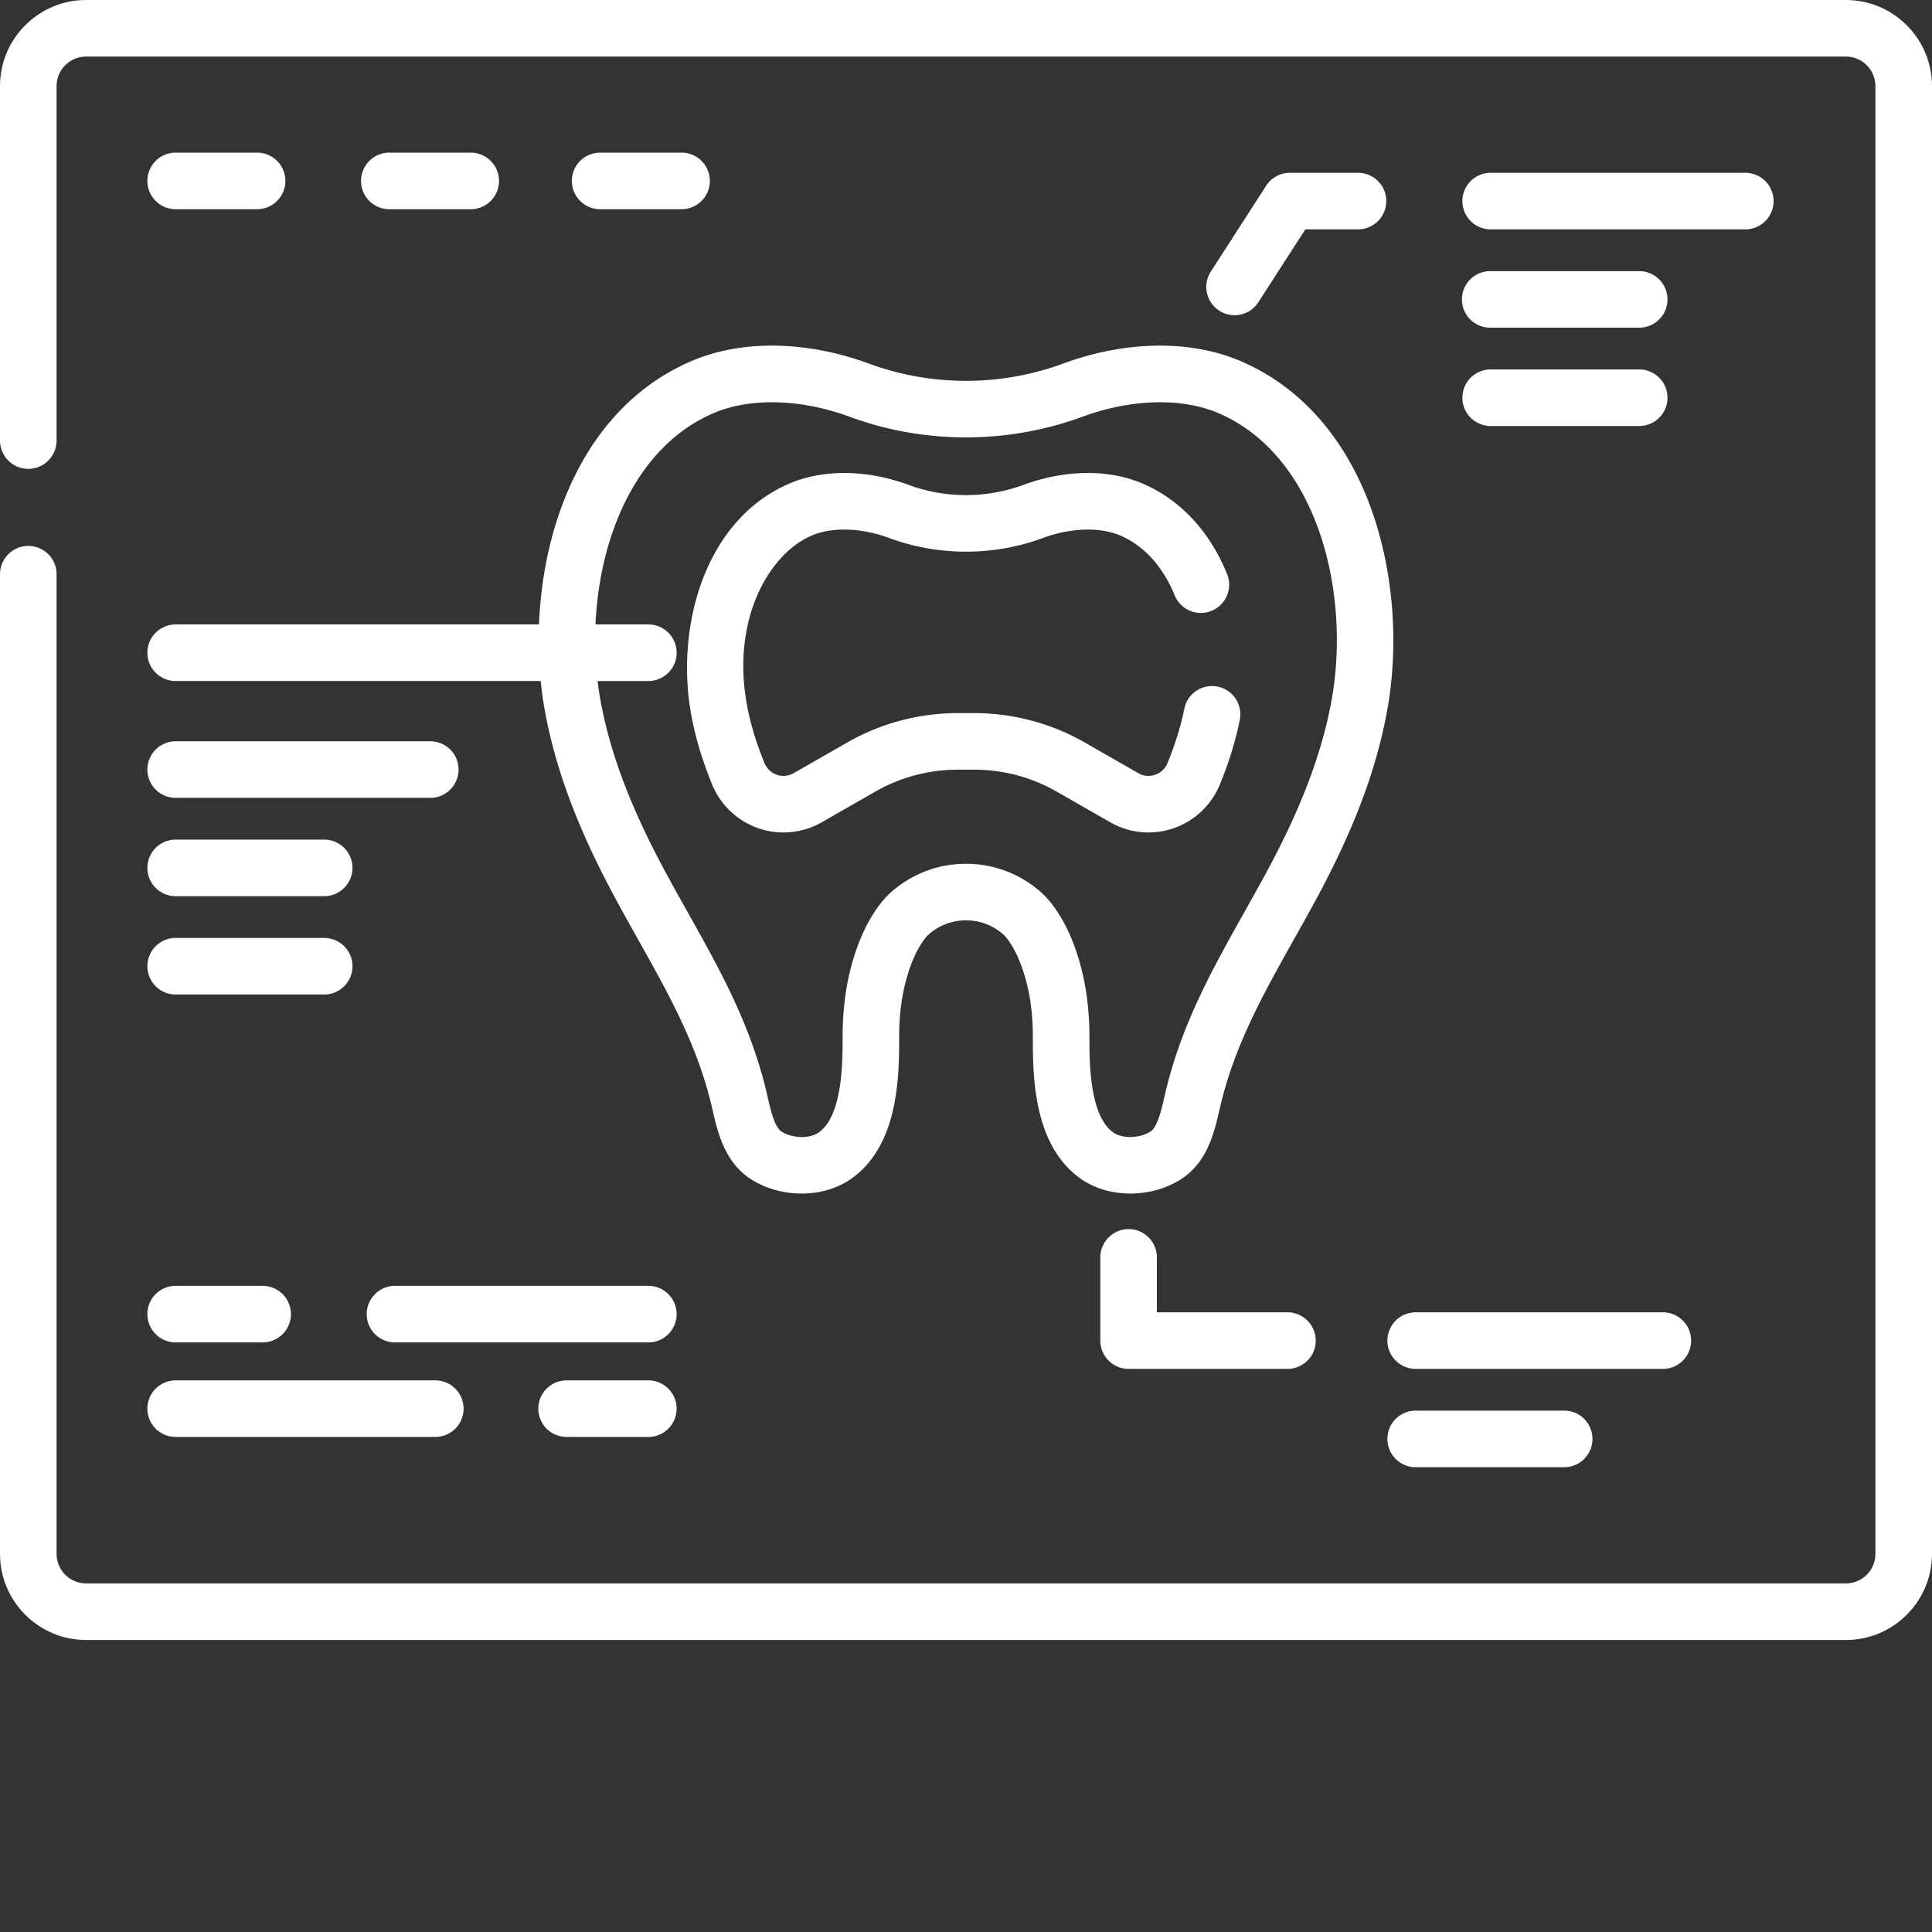 <svg xmlns="http://www.w3.org/2000/svg" xmlns:xlink="http://www.w3.org/1999/xlink" width="512" height="512" x="0" y="0" viewBox="0 0 512 512" style="enable-background:new 0 0 512 512" xml:space="preserve" class=""><rect x="0" y="0" width="512" height="512" fill="#333333" stroke="none"/><g><path d="M327.172 83.531c2.46 0 4.871-1.21 6.305-3.437l12.453-19.309h13.953a7.495 7.495 0 0 0 7.496-7.496 7.495 7.495 0 0 0-7.496-7.496h-18.04a7.496 7.496 0 0 0-6.3 3.434l-14.664 22.746a7.493 7.493 0 0 0 2.238 10.359 7.447 7.447 0 0 0 4.055 1.2zM395.043 60.785h67.477a7.495 7.495 0 0 0 7.496-7.496 7.495 7.495 0 0 0-7.496-7.496h-67.477a7.495 7.495 0 0 0-7.496 7.496 7.495 7.495 0 0 0 7.496 7.496zM395.043 86.84h39.363a7.494 7.494 0 1 0 0-14.988h-39.363a7.495 7.495 0 1 0 0 14.988zM395.043 112.898h39.363c4.14 0 7.496-3.359 7.496-7.496a7.495 7.495 0 0 0-7.496-7.496h-39.363a7.495 7.495 0 0 0-7.496 7.496 7.498 7.498 0 0 0 7.496 7.496zM188.73 207.914a20.46 20.46 0 0 0 12.278 11.59 20.419 20.419 0 0 0 16.766-1.59l14.203-8.137a44.011 44.011 0 0 1 21.824-5.804h4.398a44 44 0 0 1 21.824 5.804l14.207 8.137a20.407 20.407 0 0 0 16.762 1.59 20.46 20.46 0 0 0 12.278-11.59c2.437-5.941 4.164-11.547 5.285-17.133a7.495 7.495 0 0 0-5.88-8.824 7.49 7.49 0 0 0-8.82 5.875c-.93 4.637-2.386 9.348-4.457 14.395-.816 1.996-2.406 2.796-3.277 3.097-.867.297-2.594.637-4.445-.422l-14.203-8.136a59.013 59.013 0 0 0-29.274-7.786h-4.398a58.987 58.987 0 0 0-29.27 7.786l-14.207 8.136c-1.851 1.055-3.578.715-4.441.422a5.408 5.408 0 0 1-3.281-3.101c-2.258-5.508-3.797-10.637-4.704-15.684-4.02-22.41 5.836-39.7 17.149-44.586 5.441-2.355 13.148-2.121 20.61.629.616.23 1.241.445 1.87.656 11.914 3.942 25.036 3.942 36.95 0a55.31 55.31 0 0 0 1.867-.656c7.46-2.746 15.164-2.984 20.613-.629 7.926 3.426 12.195 10.535 14.379 15.895a7.496 7.496 0 0 0 13.883-5.656c-4.645-11.399-12.364-19.7-22.317-24-9.023-3.903-20.593-3.782-31.742.324-.46.172-.93.336-1.394.488-8.875 2.937-18.653 2.937-27.524 0a42.427 42.427 0 0 1-1.402-.488c-11.149-4.106-22.719-4.227-31.742-.325-22.48 9.715-30.07 38.04-25.953 60.993 1.093 6.101 2.921 12.23 5.585 18.73zm0 0" fill="#ffffff" opacity="1" data-original="#000000" class=""></path><path d="M489.18 0H22.82C10.238 0 0 10.238 0 22.824v93.938c0 4.14 3.355 7.496 7.496 7.496s7.496-3.356 7.496-7.496V22.824c0-4.32 3.512-7.832 7.828-7.832h466.36c4.316 0 7.828 3.512 7.828 7.832v388.973c0 4.316-3.512 7.828-7.828 7.828H22.82c-4.316 0-7.828-3.512-7.828-7.828V152.168c0-4.137-3.355-7.496-7.496-7.496S0 148.032 0 152.168v259.629c0 12.582 10.238 22.82 22.82 22.82h466.36c12.582 0 22.82-10.238 22.82-22.82V22.824C512 10.238 501.762 0 489.18 0zm0 0" fill="#ffffff" opacity="1" data-original="#000000" class=""></path><path d="M46.55 55.441H68.13a7.495 7.495 0 0 0 7.496-7.496 7.498 7.498 0 0 0-7.496-7.496H46.55a7.494 7.494 0 0 0-7.492 7.496 7.494 7.494 0 0 0 7.492 7.496zM124.75 55.441a7.495 7.495 0 0 0 7.496-7.496 7.498 7.498 0 0 0-7.496-7.496h-21.578a7.498 7.498 0 0 0-7.496 7.496 7.495 7.495 0 0 0 7.496 7.496zM180.621 55.441a7.495 7.495 0 0 0 7.496-7.496 7.498 7.498 0 0 0-7.496-7.496h-21.578a7.498 7.498 0 0 0-7.496 7.496 7.495 7.495 0 0 0 7.496 7.496zM46.55 355.754h23.052a7.495 7.495 0 0 0 7.496-7.496 7.495 7.495 0 0 0-7.496-7.496H46.55a7.492 7.492 0 0 0-7.492 7.496 7.494 7.494 0 0 0 7.492 7.496zM171.82 365.816h-21.578a7.495 7.495 0 1 0 0 14.989h21.578a7.494 7.494 0 1 0 0-14.989zM46.55 380.805h68.817a7.494 7.494 0 1 0 0-14.989H46.551a7.492 7.492 0 0 0-7.492 7.496 7.494 7.494 0 0 0 7.492 7.493zM171.82 340.762h-67.144a7.495 7.495 0 0 0-7.496 7.496 7.495 7.495 0 0 0 7.496 7.496h67.144a7.495 7.495 0 0 0 7.496-7.496 7.495 7.495 0 0 0-7.496-7.496zM46.55 180.473h96.743a98.016 98.016 0 0 0 1.047 7.57c2.836 15.816 8.906 31.934 19.101 50.719 1.871 3.453 3.778 6.851 5.621 10.136 8.016 14.286 15.586 27.778 19.418 43.739.125.508.247 1.031.368 1.566 1.351 5.871 3.203 13.914 10.308 18.387 3.934 2.472 8.645 3.71 13.285 3.71 4.633 0 9.196-1.234 12.829-3.702 13.015-8.844 13.015-27.68 13.015-37.797 0-5.621.61-10.582 1.867-15.16 1.282-4.676 2.934-8.286 5.055-11.024.512-.668 1.29-1.37 2.238-2.035 5.118-3.586 11.993-3.582 17.106-.004.953.668 1.726 1.371 2.238 2.04 2.121 2.741 3.774 6.347 5.059 11.023 1.257 4.582 1.867 9.539 1.867 15.16 0 10.12 0 28.953 13.012 37.797 7.273 4.941 18.257 4.937 26.117-.008 7.105-4.473 8.957-12.516 10.304-18.387.125-.535.247-1.058.368-1.566 3.836-15.961 11.406-29.453 19.418-43.739a826.822 826.822 0 0 0 5.625-10.136c10.195-18.785 16.265-34.903 19.101-50.719 3.07-17.121 1.649-36.121-3.902-52.117-6.703-19.328-18.746-33.215-34.824-40.164-13.332-5.762-30.559-5.54-47.254.61-.47.171-.938.339-1.41.503-15.653 5.402-32.891 5.402-48.536 0a75.251 75.251 0 0 1-1.414-.504c-16.699-6.148-33.922-6.375-47.254-.61-16.078 6.95-28.12 20.837-34.824 40.165-3.183 9.172-5.004 19.332-5.402 29.558H46.55a7.492 7.492 0 0 0-7.491 7.496 7.494 7.494 0 0 0 7.492 7.493zm142.462-70.95c4.508-1.949 9.836-2.918 15.55-2.918 6.575 0 13.657 1.286 20.575 3.832.562.208 1.129.41 1.703.606 18.805 6.496 39.515 6.492 58.324 0 .57-.195 1.137-.398 1.7-.606 12.929-4.761 26.433-5.101 36.124-.914 26.235 11.34 34.996 47.555 29.918 75.872-2.547 14.19-8.113 28.878-17.523 46.214-1.824 3.36-3.703 6.711-5.52 9.953-8.539 15.215-16.601 29.586-20.922 47.57-.132.552-.265 1.126-.398 1.708-.766 3.328-1.813 7.883-3.684 9.058-2.804 1.766-7.34 1.907-9.703.297-6.449-4.379-6.449-18.574-6.449-25.394 0-6.883-.809-13.32-2.402-19.13-1.809-6.597-4.313-11.905-7.649-16.222-1.445-1.87-3.297-3.601-5.5-5.148-10.261-7.184-24.047-7.188-34.308 0-2.207 1.547-4.059 3.277-5.504 5.148-3.336 4.32-5.836 9.625-7.649 16.223-1.593 5.808-2.398 12.246-2.398 19.129 0 6.82 0 21.015-6.45 25.398-2.363 1.606-6.898 1.469-9.702-.297-1.872-1.175-2.918-5.734-3.684-9.062-.133-.582-.266-1.152-.399-1.707-4.32-17.98-12.386-32.356-20.921-47.57-1.817-3.243-3.696-6.594-5.52-9.954-9.41-17.336-14.976-32.02-17.523-46.21a86.725 86.725 0 0 1-.73-4.922h13.456c4.14 0 7.492-3.356 7.492-7.497s-3.351-7.496-7.492-7.496h-14.008c1.024-23.425 10.856-47.168 31.196-55.96zm0 0" fill="#ffffff" opacity="1" data-original="#000000" class=""></path><path d="M46.55 211.441h67.481a7.495 7.495 0 0 0 7.496-7.496 7.495 7.495 0 0 0-7.496-7.496h-67.48a7.492 7.492 0 0 0-7.492 7.496 7.494 7.494 0 0 0 7.492 7.496zM46.55 237.496h39.364A7.495 7.495 0 0 0 93.41 230a7.498 7.498 0 0 0-7.496-7.496H46.551A7.494 7.494 0 0 0 39.059 230a7.494 7.494 0 0 0 7.492 7.496zM46.55 263.555h39.364c4.14 0 7.496-3.36 7.496-7.496a7.495 7.495 0 0 0-7.496-7.497H46.551a7.492 7.492 0 0 0-7.492 7.497c0 4.136 3.355 7.496 7.492 7.496zM299.094 325.73a7.495 7.495 0 0 0-7.496 7.497v22.046a7.495 7.495 0 0 0 7.496 7.497h42.09a7.495 7.495 0 0 0 7.496-7.497 7.495 7.495 0 0 0-7.496-7.496h-34.598v-14.55a7.494 7.494 0 0 0-7.492-7.497zM367.672 355.273a7.495 7.495 0 0 0 7.496 7.497h65.504a7.495 7.495 0 0 0 7.496-7.497 7.495 7.495 0 0 0-7.496-7.496h-65.504a7.495 7.495 0 0 0-7.496 7.496zM375.168 373.832c-4.14 0-7.496 3.355-7.496 7.496s3.355 7.496 7.496 7.496h39.363c4.14 0 7.496-3.355 7.496-7.496s-3.355-7.496-7.496-7.496zm0 0" fill="#ffffff" opacity="1" data-original="#000000" class=""></path></g></svg>